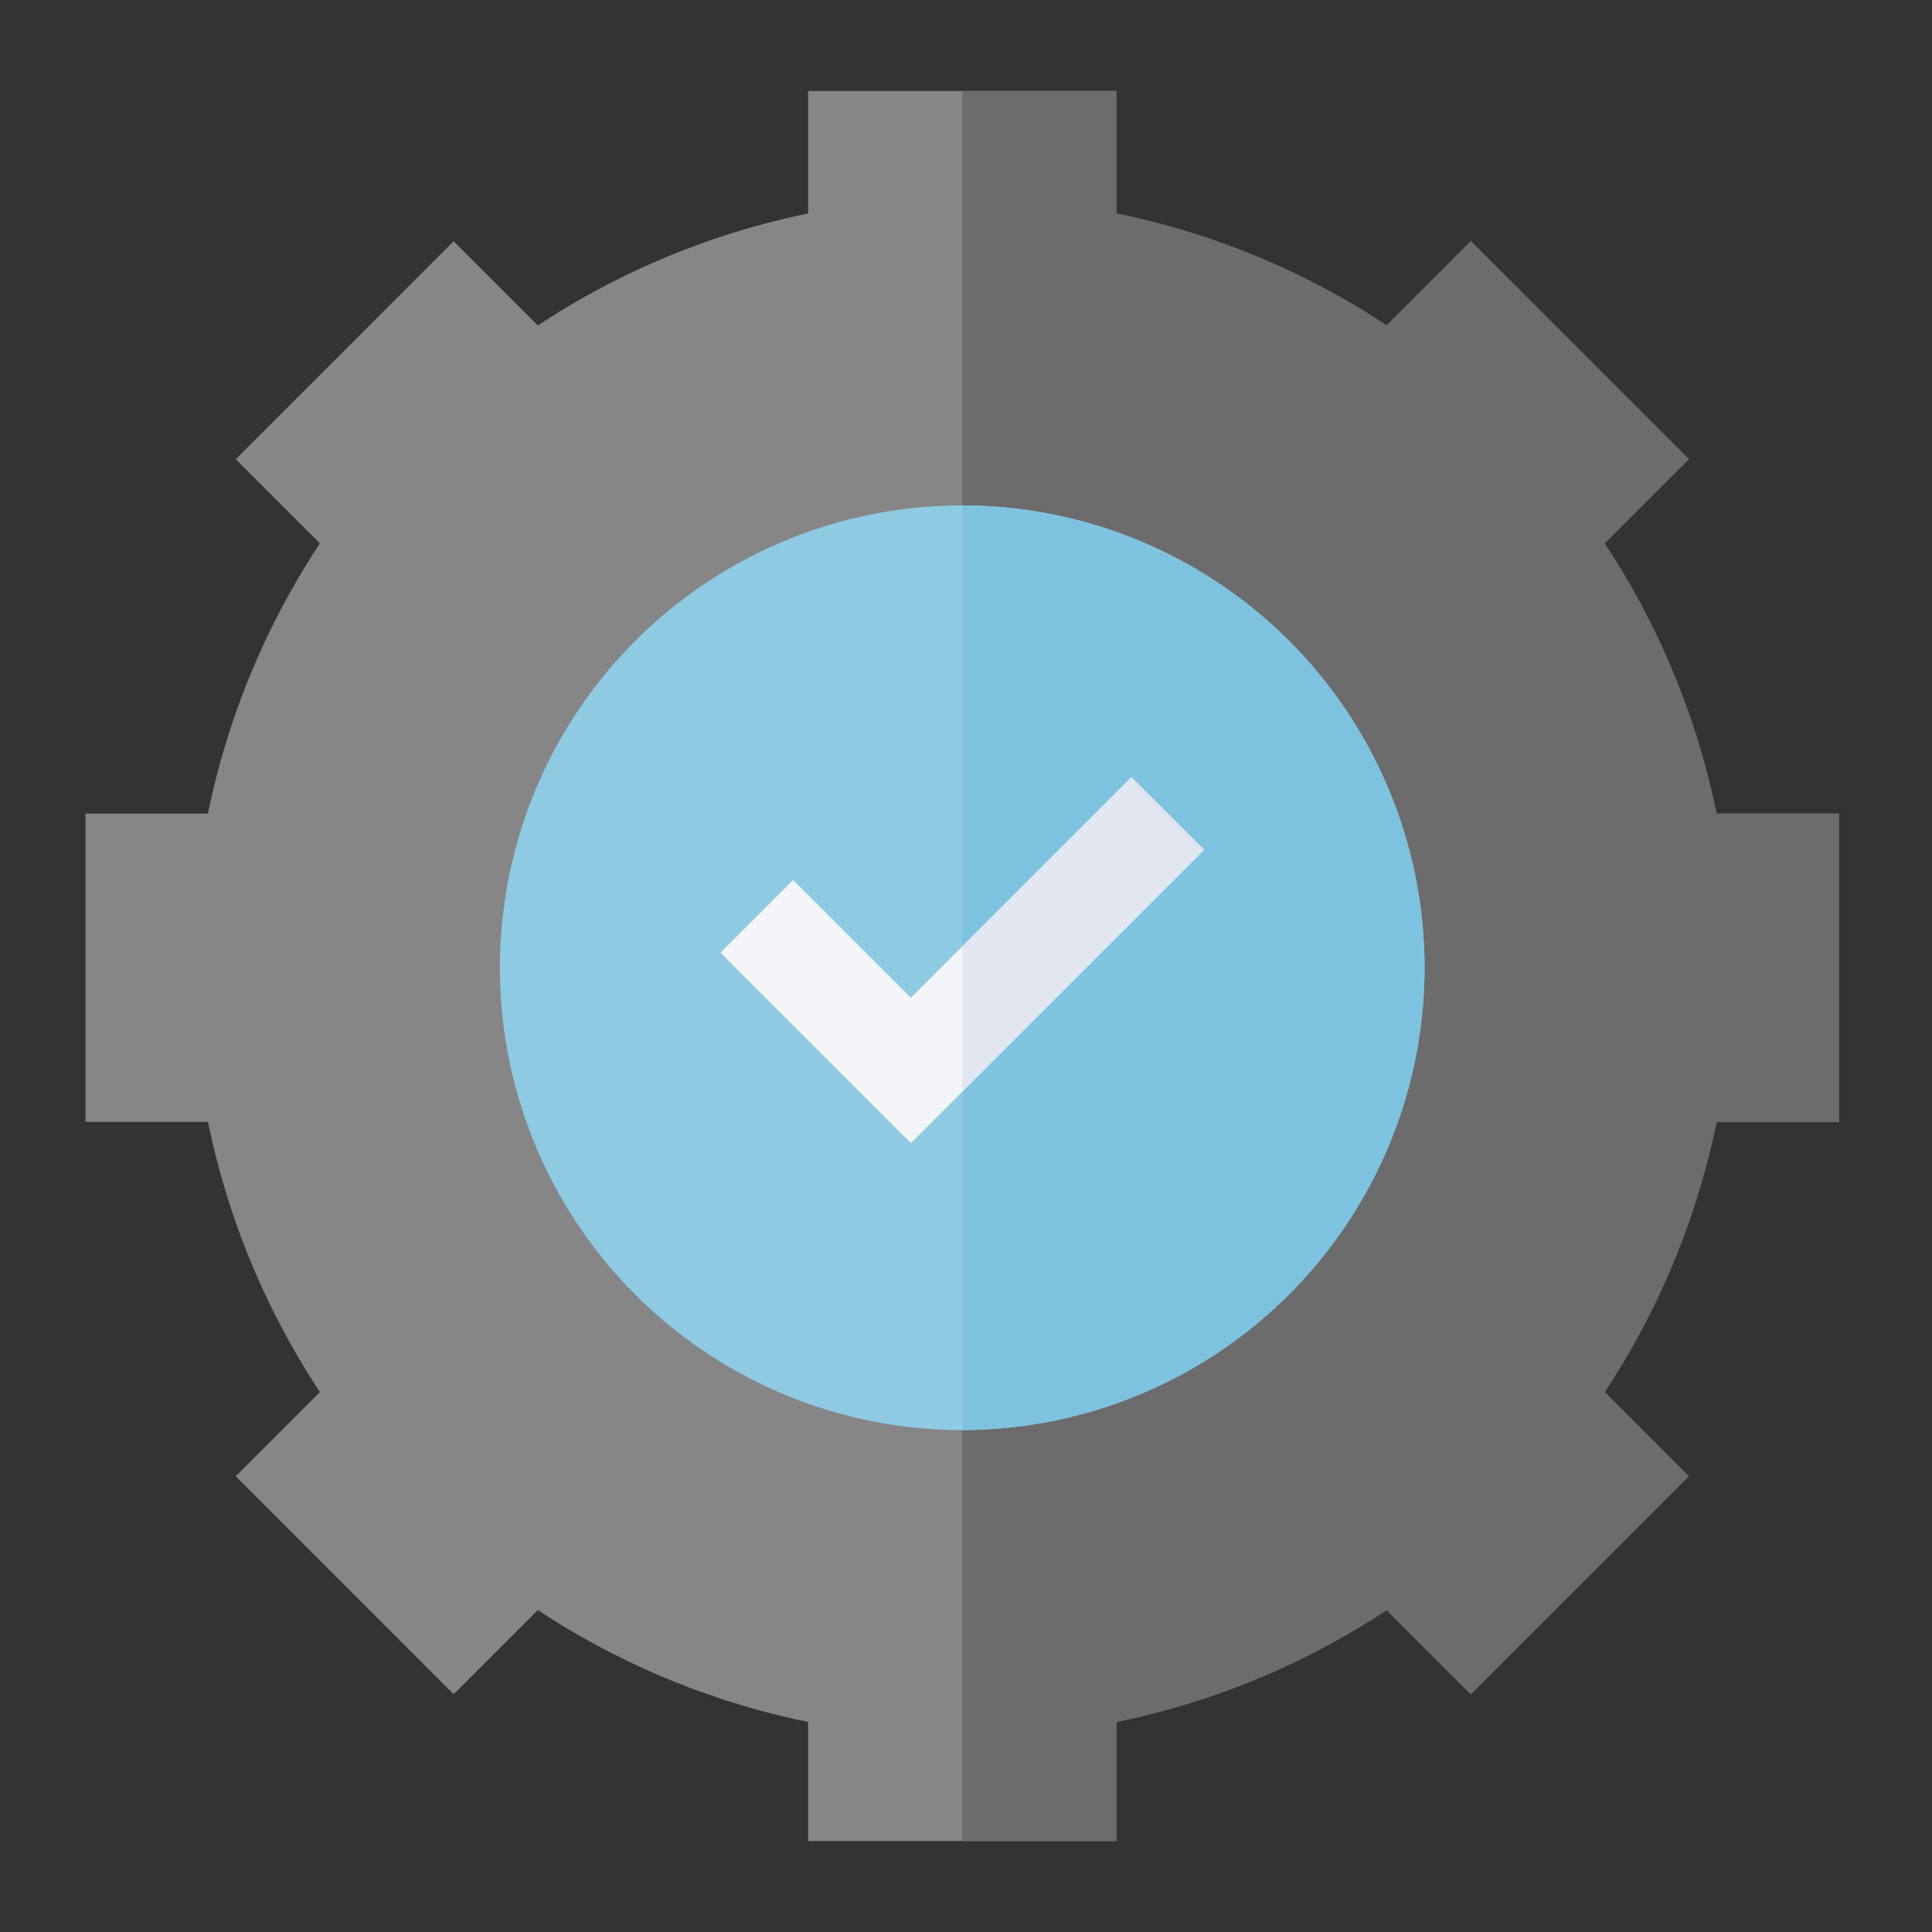 <svg xmlns="http://www.w3.org/2000/svg" width="80" height="80" viewBox="0 0 80 80">
  <rect x="0" y="0" width="80" height="80" fill="#333333" stroke="none"/>
  <g id="icon_experience_01" transform="translate(-336 -3624)">
    <rect id="Rectangle_4488" data-name="Rectangle 4488" width="80" height="80" transform="translate(336 3624)" fill="none"/>
    <g id="Group_49893" data-name="Group 49893" transform="translate(339.541 3627.268)">
      <g id="Group_49890" data-name="Group 49890" transform="translate(0 0.5)">
        <path id="Path_88508" data-name="Path 88508" d="M42.685,72.965H29.922V68.033A31.888,31.888,0,0,1,18.729,63.4l-3.486,3.486L6.22,57.861l3.486-3.486a31.954,31.954,0,0,1-4.636-11.19H0V30.422H5.069a31.954,31.954,0,0,1,4.636-11.19L6.22,15.746l9.024-9.024,3.486,3.486A31.891,31.891,0,0,1,29.922,5.573V.5H42.685V5.573a31.888,31.888,0,0,1,11.192,4.634l3.486-3.486,9.024,9.024L62.9,19.231a31.954,31.954,0,0,1,4.636,11.19h5.069V43.185H67.537A31.954,31.954,0,0,1,62.9,54.375l3.486,3.486-9.024,9.024L53.877,63.4a31.891,31.891,0,0,1-11.192,4.634Z" transform="translate(0 -0.5)" fill="#868686"/>
      </g>
      <path id="Path_88509" data-name="Path 88509" d="M282.6,19.231l3.486-3.486L277.06,6.722l-3.486,3.486a31.891,31.891,0,0,0-11.192-4.634V.5H256V72.965h6.381V68.033A31.888,31.888,0,0,0,273.574,63.4l3.486,3.486,9.024-9.024L282.6,54.375a31.955,31.955,0,0,0,4.636-11.19H292.3V30.422h-5.069a31.955,31.955,0,0,0-4.636-11.19Z" transform="translate(-219.697 0)" fill="#6b6c6b"/>
      <g id="Group_49891" data-name="Group 49891" transform="translate(17.159 17.659)">
        <path id="Path_88510" data-name="Path 88510" d="M140.144,159.789a19.144,19.144,0,1,1,19.144-19.144A19.165,19.165,0,0,1,140.144,159.789Z" transform="translate(-121 -121.5)" fill="#8ecbe3"/>
      </g>
      <path id="Path_88511" data-name="Path 88511" d="M275.144,140.644A19.165,19.165,0,0,0,256,121.5v38.289A19.165,19.165,0,0,0,275.144,140.644Z" transform="translate(-219.697 -103.841)" fill="#7dc3df"/>
      <g id="Check_1_" transform="translate(26.291 28.918)">
        <g id="Group_49892" data-name="Group 49892">
          <path id="Path_88512" data-name="Path 88512" d="M193.28,216.042l-7.885-7.885,3.008-3.008,4.878,4.877,9.132-9.132,3.008,3.008Z" transform="translate(-185.395 -200.895)" fill="#f3f5f9"/>
        </g>
      </g>
      <path id="Path_88513" data-name="Path 88513" d="M256,213.915,266.012,203.9,263,200.895l-7,7Z" transform="translate(-219.697 -171.977)" fill="#e1e6f0"/>
    </g>
  </g>
</svg>
